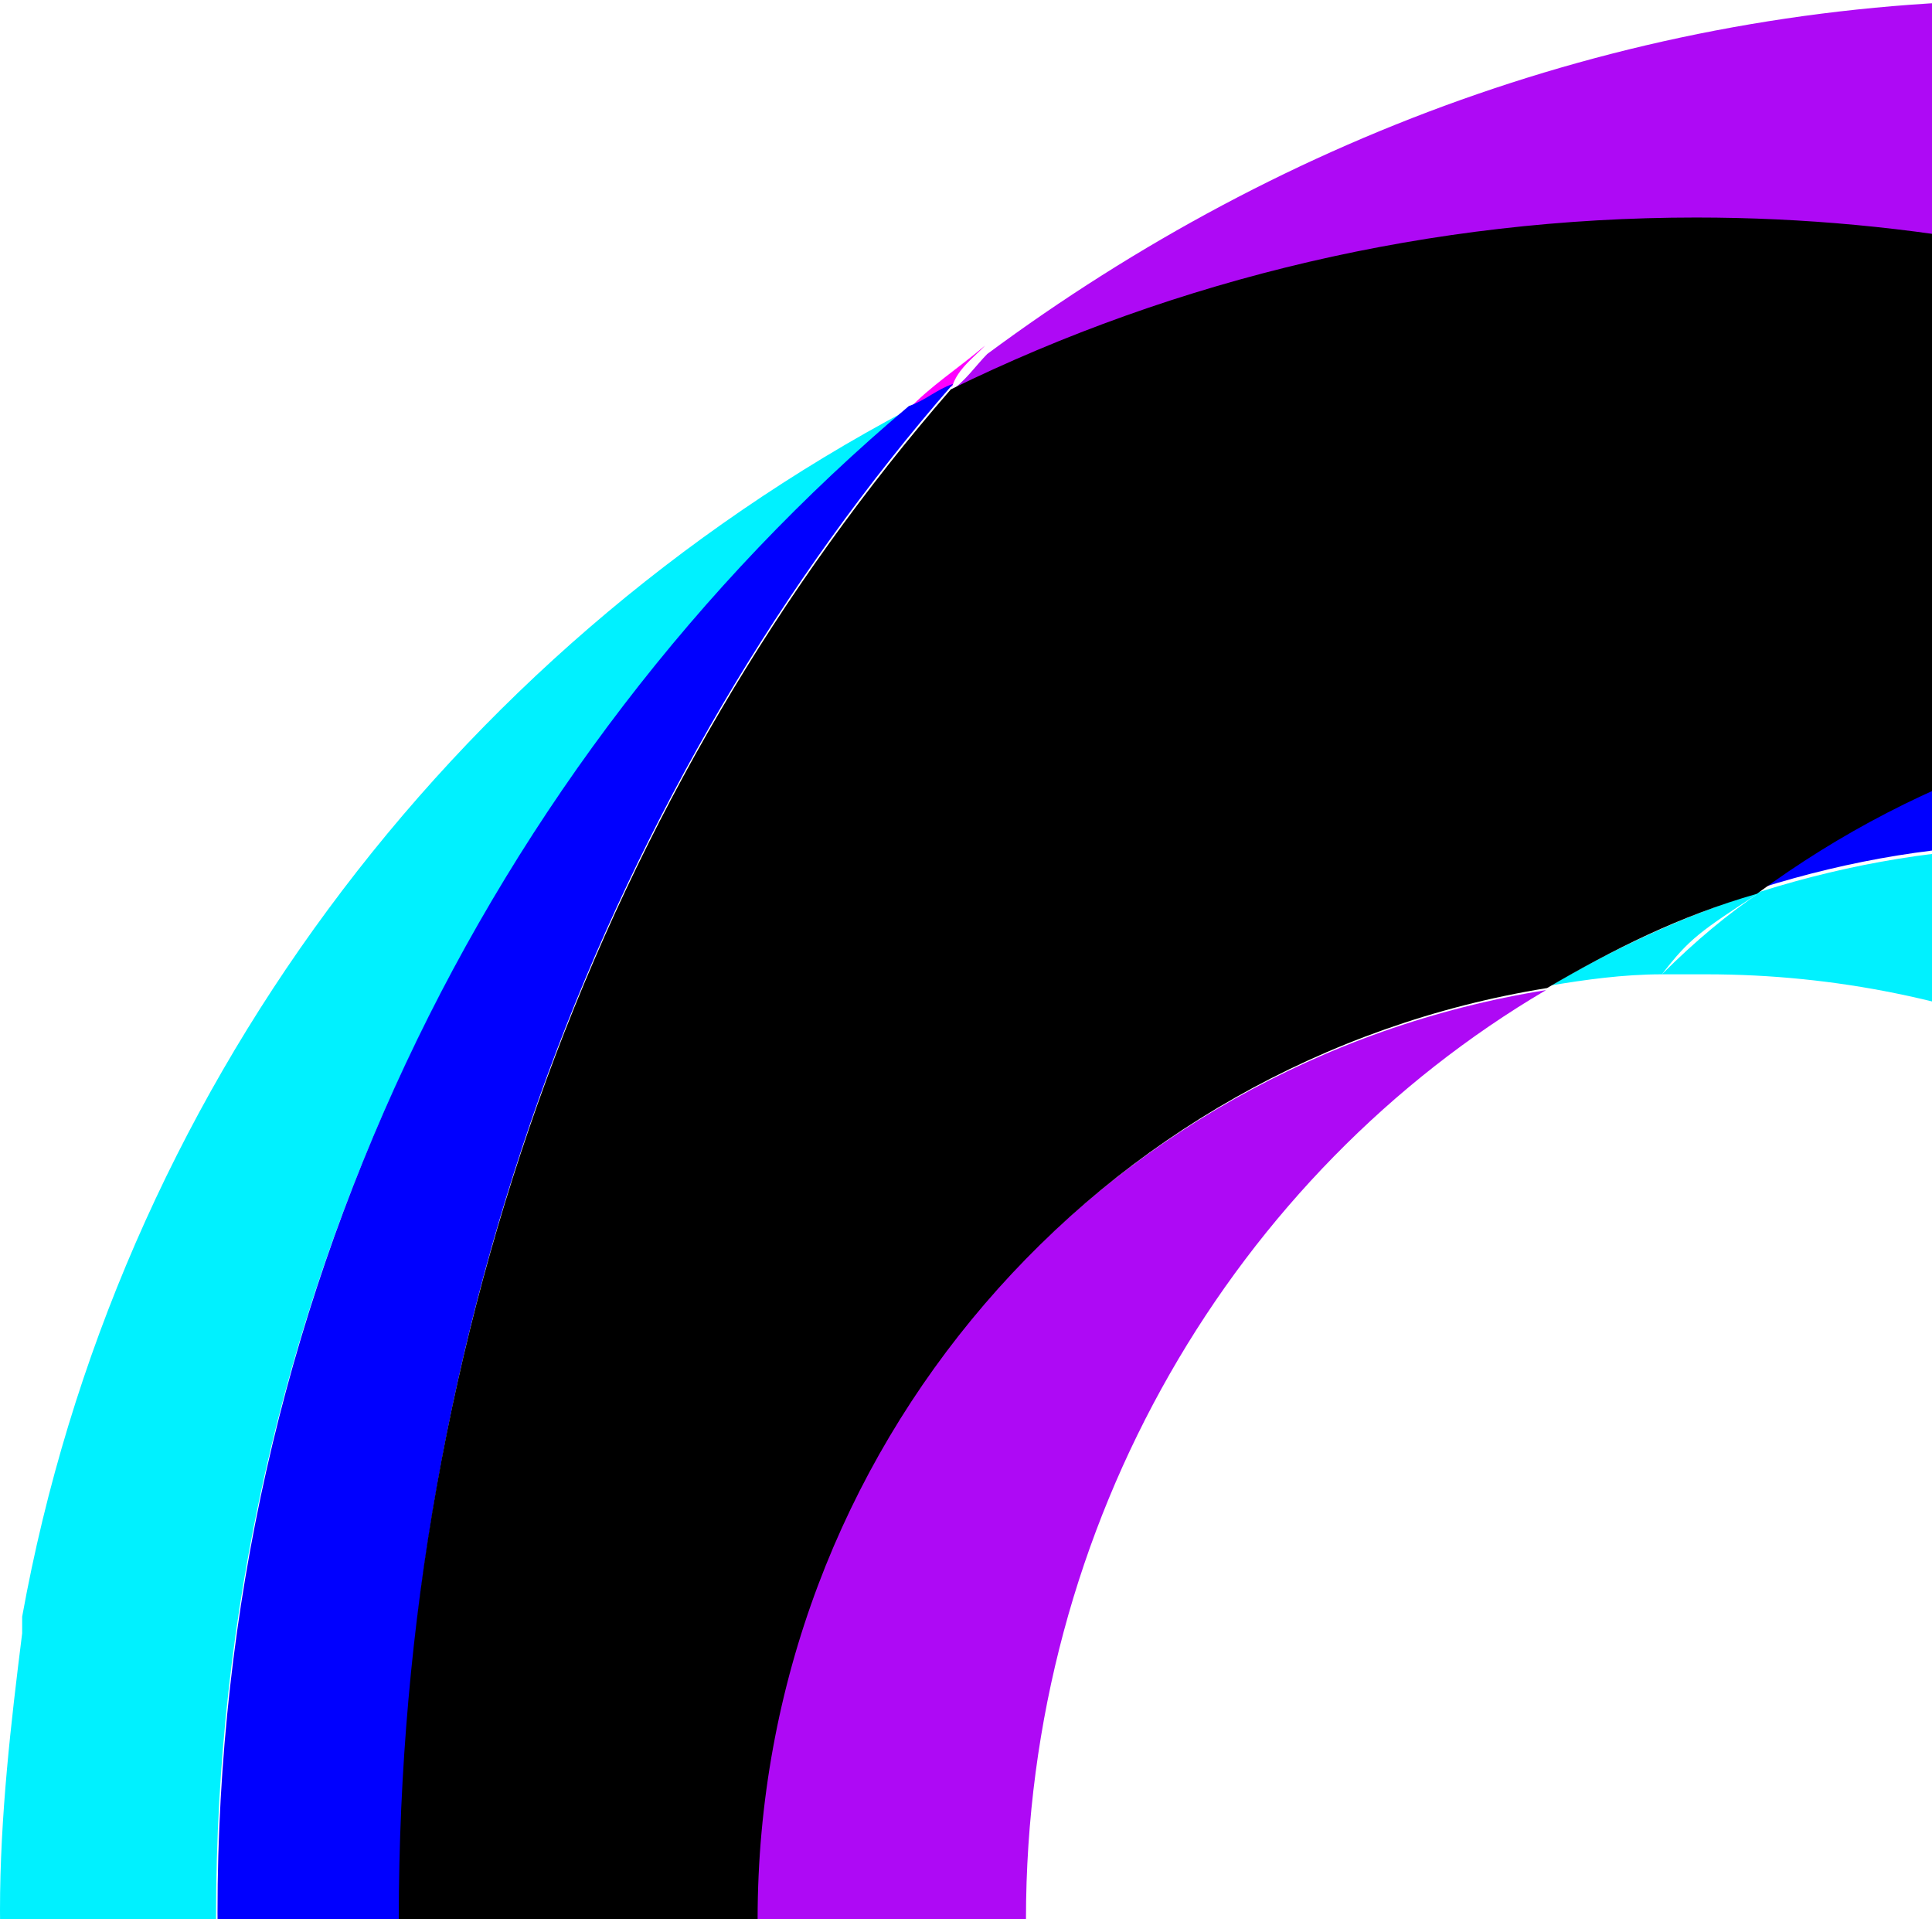 <?xml version="1.0" encoding="utf-8" ?>
<svg xmlns="http://www.w3.org/2000/svg" xmlns:xlink="http://www.w3.org/1999/xlink" width="151" height="150">
	<path fill="fuchsia" transform="matrix(-1 0 0 -1 77 32)" d="M0 5C2.143 3.182 4.286 1.818 6 0C4.714 0.455 3.857 1.364 2.571 1.818C2.143 3.182 0.857 4.091 0 5"/>
	<path fill="#AE09F5" transform="matrix(-1 0 0 -1 302 300)" d="M169.495 282.709C190.249 282.709 210.139 277.954 227.867 269.308C226.569 270.173 225.705 271.47 224.84 272.334C201.491 289.625 173.386 300 142.687 300C63.993 300 0 232.565 0 150C0 67.435 63.993 0 142.687 0C173.386 0 201.491 10.375 224.84 27.666C226.137 28.53 227.002 29.827 227.867 30.692C210.139 22.046 190.249 17.291 169.495 17.291C102.043 17.291 46.265 67.867 37.617 132.709C36.753 138.329 36.32 143.948 36.32 150C36.32 156.052 36.753 161.671 37.617 167.291C46.265 232.133 102.043 282.709 169.495 282.709ZM181.169 222.622C216.192 217.003 243 186.744 243 150C243 113.256 216.192 82.997 181.169 77.378C205.383 91.643 221.813 118.876 221.813 150C221.813 181.124 205.383 208.357 181.169 222.622Z"/>
	<path fill="#00F1FF" transform="matrix(-1 0 0 -1 239 267)" d="M32.04 117.284C32.04 157.965 64.946 190.856 105.645 190.856C106.944 190.856 107.81 190.856 109.109 190.856C106.511 193.453 103.913 195.617 101.315 197.348C94.388 199.512 87.027 200.81 79.234 200.81C35.504 200.81 0 163.158 0 117.284C0 71.409 35.504 34.19 79.234 33.757C86.594 33.757 94.388 35.055 101.315 37.219C103.913 39.383 106.511 41.547 109.109 43.711C107.81 43.711 106.944 43.711 105.645 43.711C64.946 43.711 32.04 76.602 32.04 117.284ZM117.768 44.576C112.572 41.547 107.377 38.95 101.315 37.219C103.913 39.383 106.511 41.114 109.109 43.711C112.139 43.711 114.737 44.144 117.768 44.576ZM101.315 197.348C106.944 195.617 112.572 193.02 117.768 189.991C115.17 190.424 112.139 190.856 109.109 190.856C106.944 193.669 106.156 194.183 101.315 197.348ZM239 117.716C239 109.494 238.134 101.704 236.835 94.346C236.402 96.51 236.402 98.674 236.402 100.838C236.402 98.674 236.835 96.51 236.835 94.346C229.475 53.232 203.496 18.61 167.56 0C200.899 27.265 222.114 69.678 222.114 117.284C222.114 164.889 200.899 207.302 167.993 235C203.929 215.958 229.908 181.335 237.268 140.654C237.268 140.221 237.268 139.788 237.268 139.355C238.134 132.431 239 125.074 239 117.716Z"/>
	<path fill="blue" transform="matrix(-1 0 0 -1 266 269)" d="M27.234 119.5C27.234 165.828 62.682 203.063 106.344 203.063C114.125 203.063 121.474 201.764 128.391 199.6C115.422 208.692 99.859 214.321 83.432 214.321C42.797 214.321 8.646 180.982 1.297 136.819C0.432 131.19 0 125.562 0 119.5C0 113.871 0.432 107.81 1.297 102.181C8.214 58.018 42.365 24.679 83.432 24.679C99.859 24.679 115.422 29.875 128.391 39.4C121.474 37.236 114.125 35.937 106.344 35.937C62.682 35.937 27.234 73.605 27.234 119.5ZM194.964 1.732C193.667 1.299 192.802 0.433 191.505 0C218.307 30.741 234.734 73.172 234.734 119.5C234.734 165.828 218.307 208.259 191.505 239C192.802 238.567 193.667 237.701 194.964 237.268C227.818 209.558 249 167.127 249 119.5C249 71.873 227.818 29.442 194.964 1.732Z"/>
	<path transform="matrix(-1 0 0 -1 264.167 283)" d="M0 115.671C7.335 71.482 41.422 38.124 81.981 38.124C98.378 38.124 113.911 43.756 126.856 52.853C132.465 54.586 138.074 57.186 143.252 60.218C178.202 65.85 204.954 96.176 204.954 133C204.954 169.824 178.202 200.15 143.252 205.782C138.074 208.814 132.896 211.414 126.856 213.147C113.911 222.678 98.378 227.876 81.981 227.876C40.991 227.876 6.904 194.518 0 150.329C8.63 215.746 64.291 266 131.602 266C152.313 266 172.161 261.235 189.852 252.57C216.604 221.811 233 179.355 233 133C233 86.645 216.604 44.189 189.852 13.43C172.161 4.765 152.313 0 131.602 0C64.291 0 8.63 50.687 0 115.671"/>
</svg>
